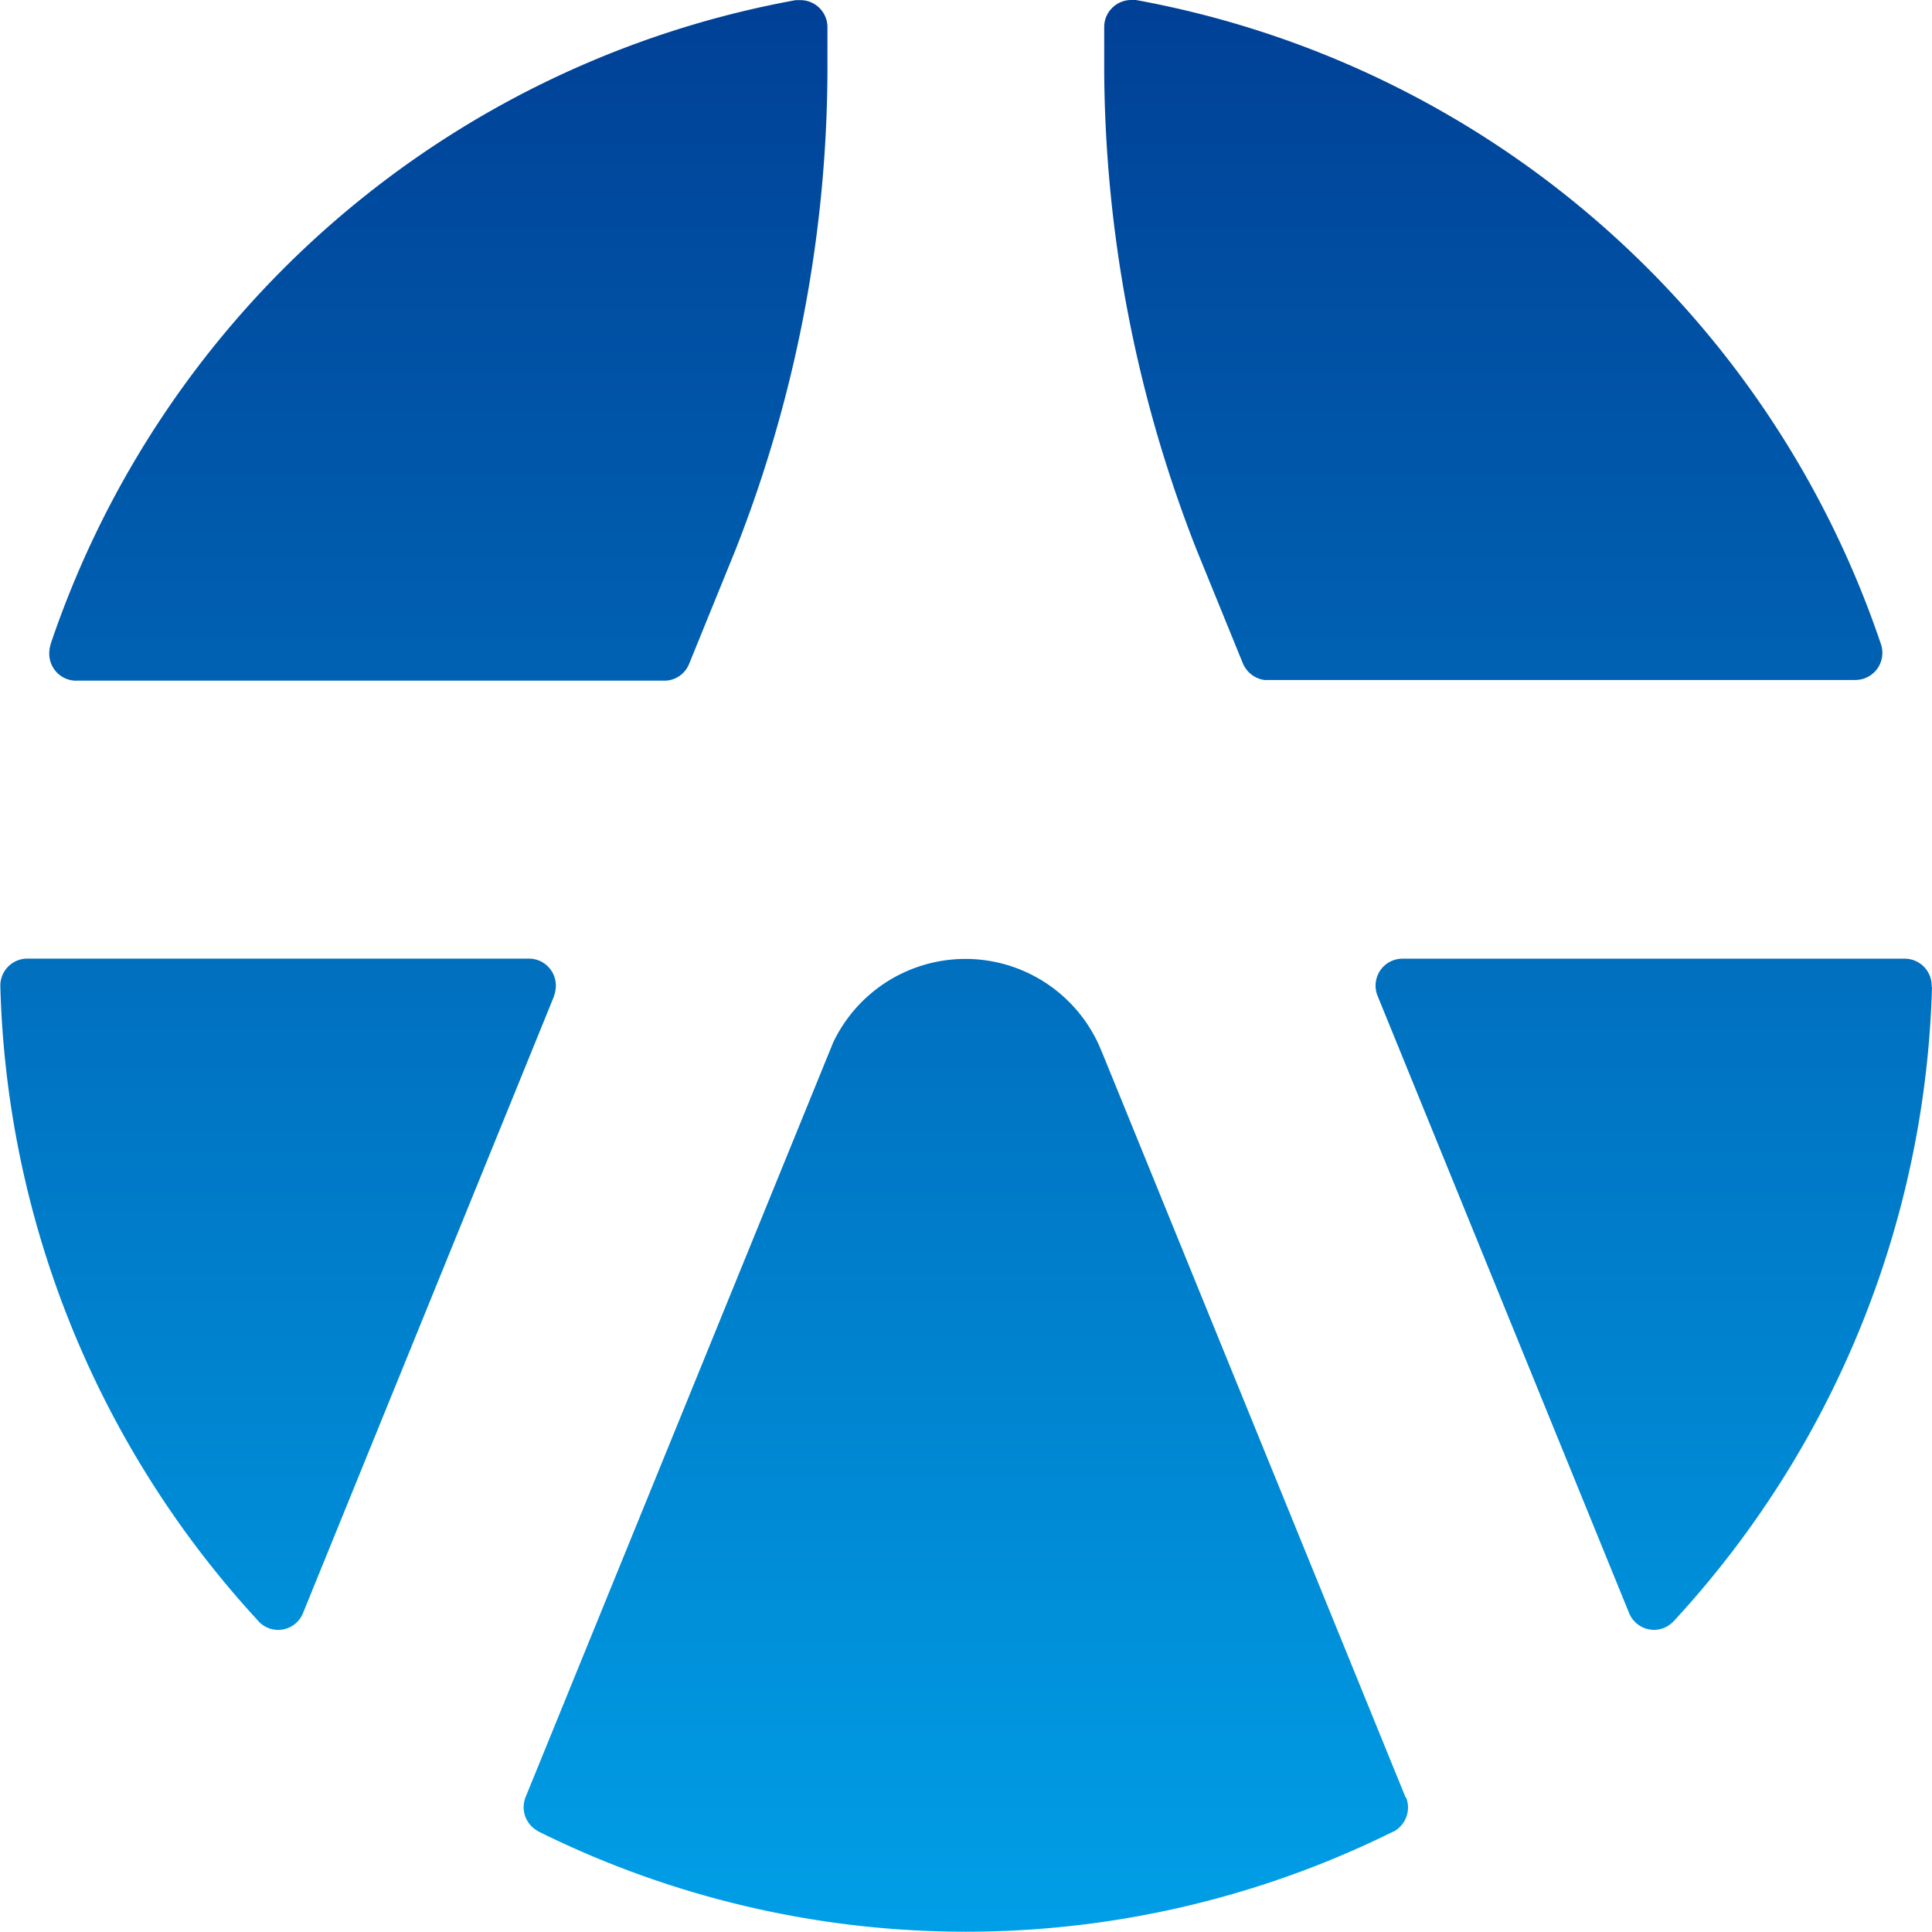 <svg xmlns="http://www.w3.org/2000/svg" xmlns:xlink="http://www.w3.org/1999/xlink" width="28" height="28" viewBox="0 0 28 28">
  <defs>
    <linearGradient id="linear-gradient" x1="0.5" x2="0.5" y2="1" gradientUnits="objectBoundingBox">
      <stop offset="0" stop-color="#004096"/>
      <stop offset="1" stop-color="#009fe7"/>
    </linearGradient>
  </defs>
  <path id="Path_522" data-name="Path 522" d="M607.73,329.16h0v-.66h0a.392.392,0,0,1,.39-.393c.017,0,.034,0,.052,0l.017,0a14.056,14.056,0,0,1,10.8,9.342v0a.393.393,0,0,1-.371.513h-8.526l-.038,0h0l-.035-.006h0a.4.4,0,0,1-.279-.234h0l-.674-1.654A19.26,19.26,0,0,1,607.73,329.16Zm-7.974,13.386h0l0-.006h0a.436.436,0,0,0,.027-.146A.391.391,0,0,0,599.4,342h-7.278a.391.391,0,0,0-.39.388v.014a14.111,14.111,0,0,0,3.741,9.2l.008.01a.388.388,0,0,0,.637-.126h0ZM612.1,354.159h0l-.006-.012-4.39-10.776-.008-.017a2.123,2.123,0,0,0-3.893-.141l-4.458,10.937v0h0a.417.417,0,0,0-.029.15.392.392,0,0,0,.2.34l.016.011a13.938,13.938,0,0,0,12.388,0l.006,0a.4.4,0,0,0,.207-.348.39.39,0,0,0-.028-.145Zm7.622-11.749v-.016a.391.391,0,0,0-.39-.393h-7.279a.39.39,0,0,0-.39.392.385.385,0,0,0,.032.154h0l3.643,8.94h0a.391.391,0,0,0,.36.241.384.384,0,0,0,.271-.112l.015-.014A14.118,14.118,0,0,0,619.727,342.41Zm-26.89-4.439h8.526l.027,0a.388.388,0,0,0,.329-.242h0l.675-1.659a19.143,19.143,0,0,0,1.33-6.908h0v-.66h0a.392.392,0,0,0-.389-.393c-.018,0-.036,0-.053,0l-.018,0a14.053,14.053,0,0,0-10.8,9.338l0,.008a.4.4,0,0,0-.018.12A.391.391,0,0,0,592.837,337.972Z" transform="translate(-591.727 -328.107)" fill="url(#linear-gradient)"/>
</svg>
